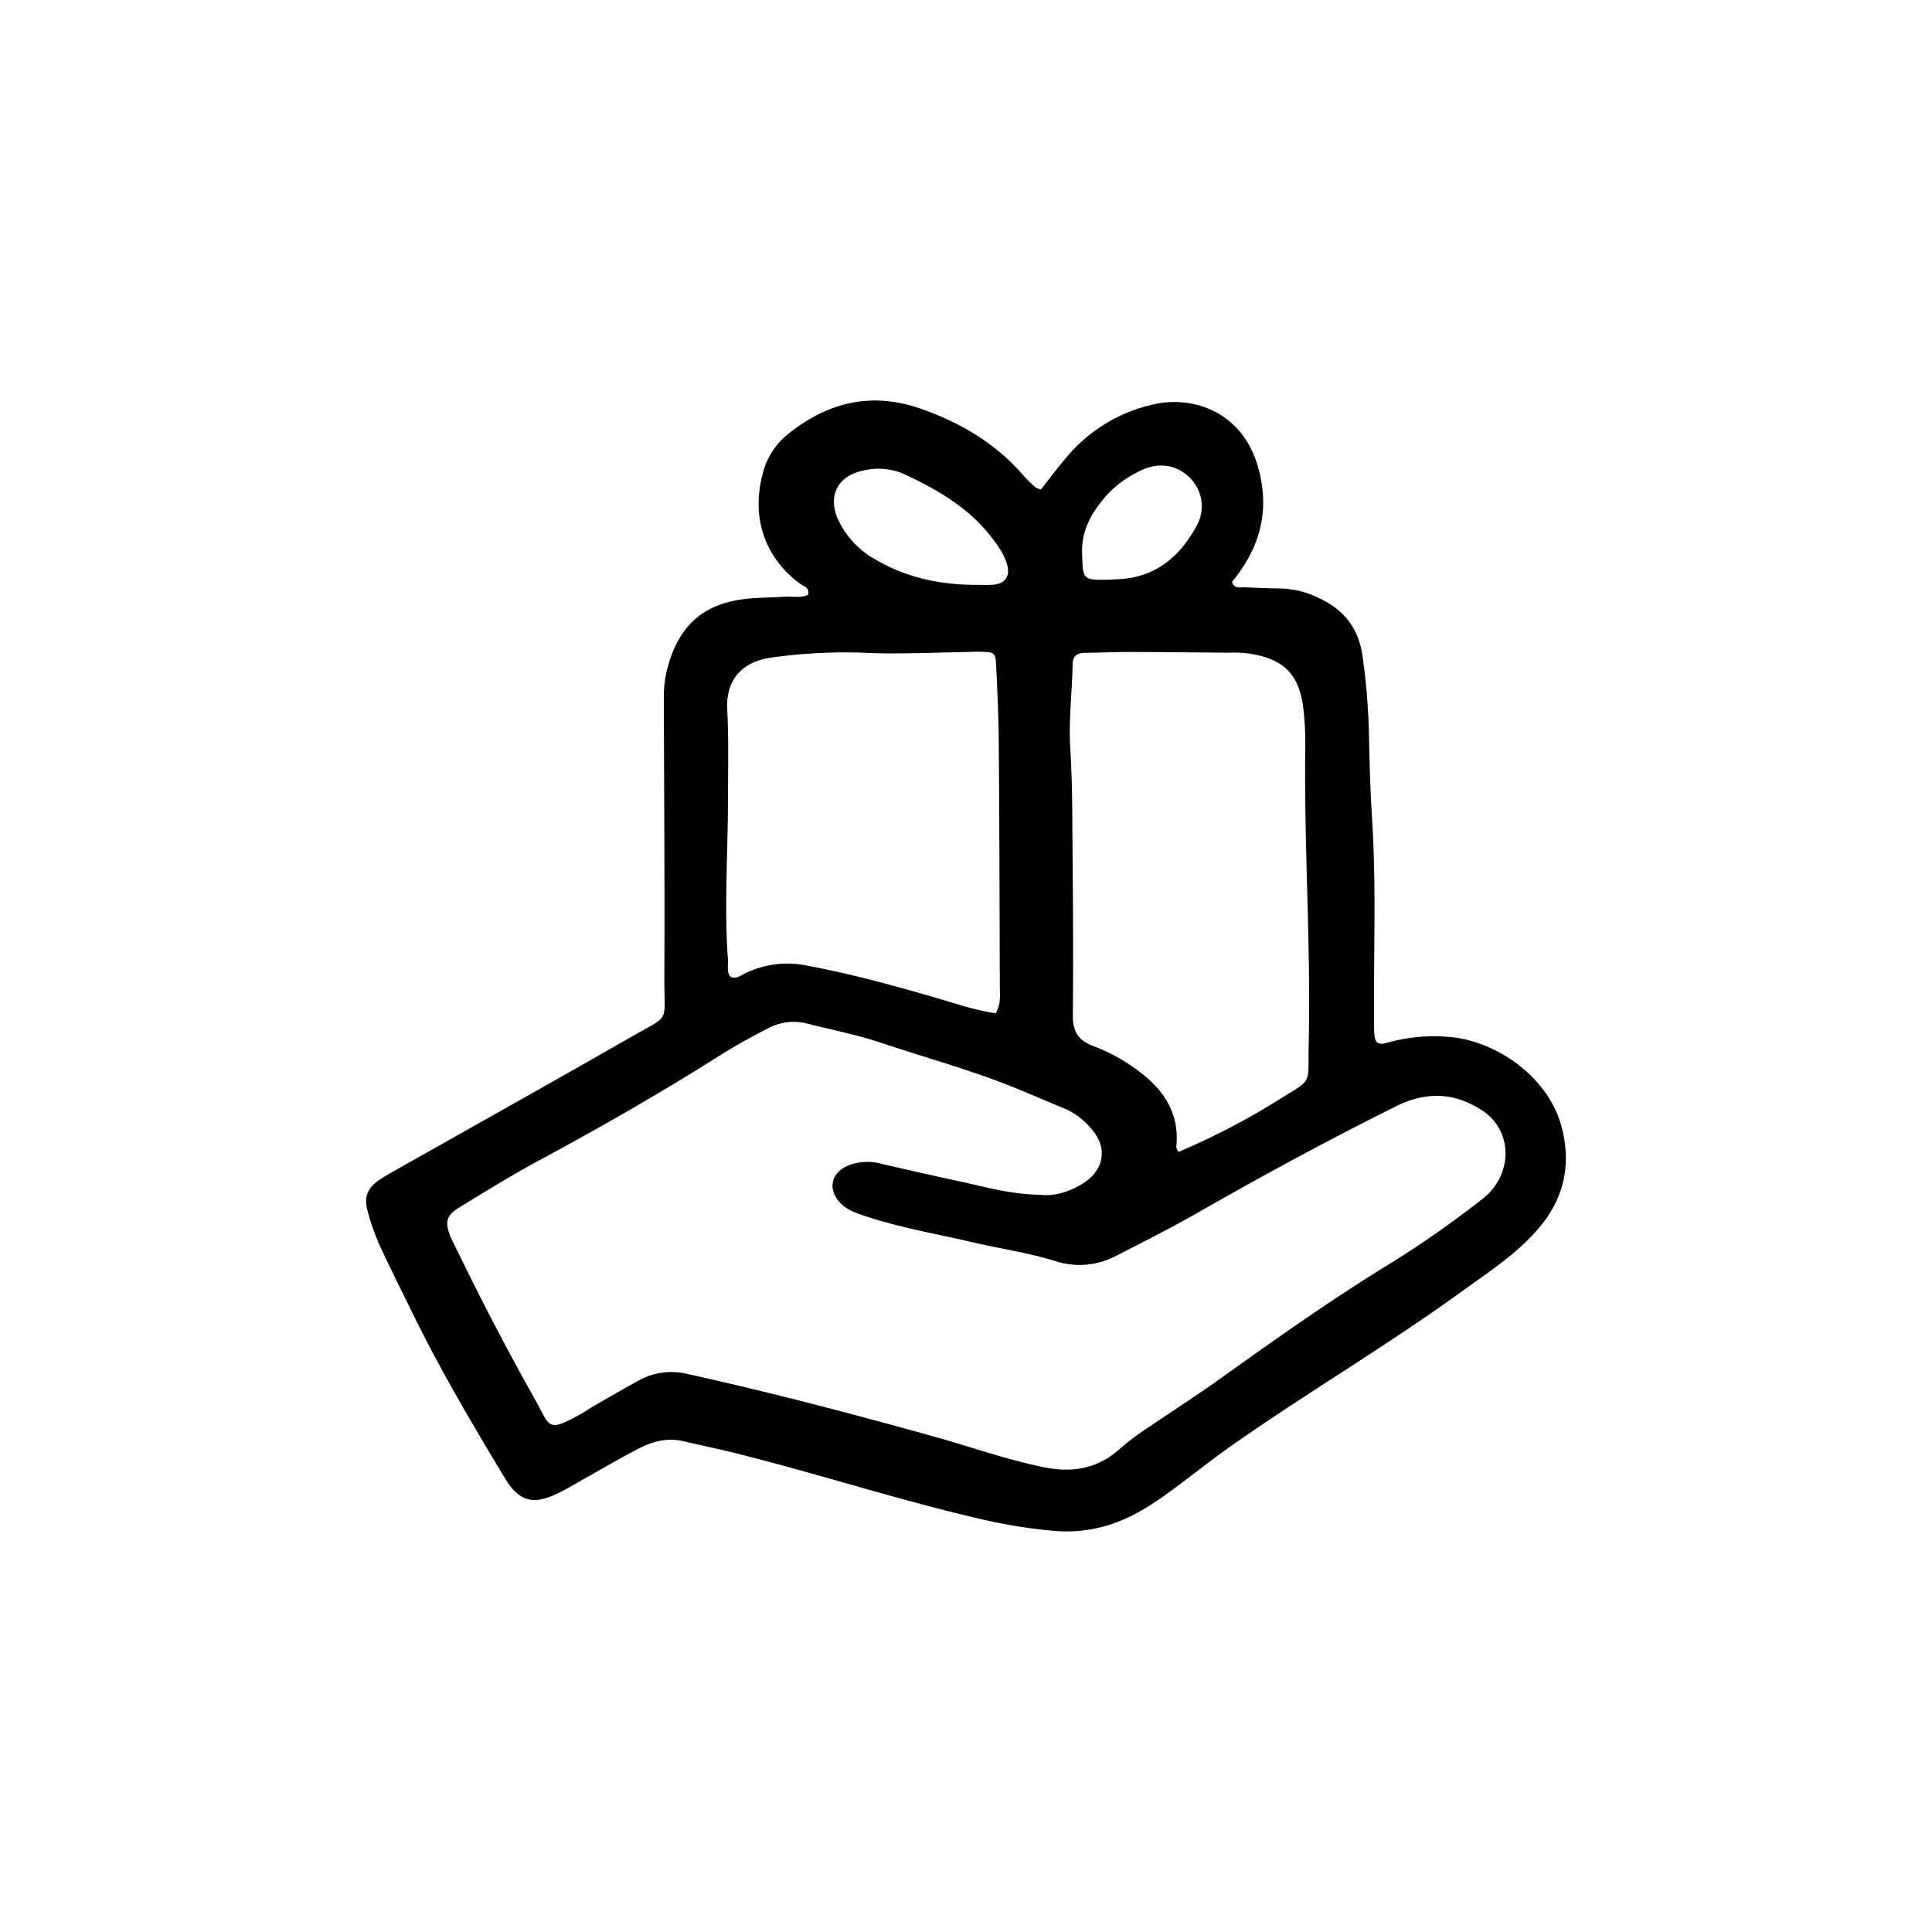 <svg xmlns="http://www.w3.org/2000/svg" width="600" height="600" viewBox="0 0 600 600">
  <path d="M323.272,152.007c2.568-3.246,5.111-6.681,7.884-9.92a48.926,48.926,0,0,1,27.572-16.609c12.04-2.571,26.973,2.54,31.866,19.22,3.483,11.873,1.585,22.575-5.374,32.578-.859,1.234-1.806,2.407-2.618,3.483.861,2.314,2.649,1.534,4.009,1.616,3.806.231,7.622.343,11.435.392a28.282,28.282,0,0,1,11.712,3.048c7.776,3.63,12.259,9.488,13.411,18.087a205.905,205.905,0,0,1,1.963,23.518c.17,9.151.428,18.28,1.007,27.425,1.257,19.823.465,39.693.593,59.542.013,2.037-.06,4.077.04,6.109.167,3.389.988,4.233,4.163,3.289a53.443,53.443,0,0,1,18.129-1.826c14.748.742,31.94,12.1,36.022,28.417,2.794,11.165.768,21.149-6.43,30.078-6.808,8.445-15.884,14.247-24.508,20.5-23.484,17.035-48.556,31.716-72.263,48.425-5.612,3.955-10.98,8.254-16.5,12.347-5.312,3.941-10.673,7.762-16.868,10.33a43.819,43.819,0,0,1-20.88,3.391,158.432,158.432,0,0,1-21.077-3.244c-26.3-5.949-51.931-14.36-78.066-20.894-5.428-1.357-10.917-2.466-16.366-3.741-5.011-1.173-9.623.136-13.985,2.4-4.96,2.572-9.788,5.4-14.67,8.125-3.328,1.856-6.583,3.86-9.989,5.558-7.759,3.867-12.229,2.769-16.645-4.545-9.991-16.546-19.822-33.191-28.36-50.555-3.365-6.844-6.75-13.68-10.018-20.571a71.676,71.676,0,0,1-4.367-12.162c-1.119-4.161.216-6.947,3.429-9.182,1.874-1.3,3.886-2.413,5.877-3.538,24.134-13.639,48.338-27.155,72.389-40.938,12.687-7.27,10.464-4.129,10.533-18.191.145-29.266-.094-58.535-.157-87.8a34.58,34.58,0,0,1,1.421-9.771c3.558-12.288,11.008-18.863,23.752-20.378,4.033-.48,8.129-.421,12.188-.717,2.474-.181,5.038.525,7.414-.57.619-2.221-1.307-2.62-2.376-3.39-9.618-6.928-16.078-19.2-11.408-35.27a22.447,22.447,0,0,1,7.571-11.249c12.361-9.979,25.99-13.262,41.4-7.831,12.248,4.318,23.031,10.693,31.613,20.565a48.581,48.581,0,0,0,3.783,3.756A6.448,6.448,0,0,0,323.272,152.007Zm-.15,219.054c3.856.48,8.692-.7,13.168-3.506,6.567-4.121,7.816-10.976,2.815-16.77a22.427,22.427,0,0,0-8.388-6.471c-4.707-1.921-9.376-3.937-14.072-5.887-14.112-5.858-28.865-9.847-43.326-14.679-7.457-2.492-15.256-3.954-22.888-5.929a16.63,16.63,0,0,0-11.868,1.536c-5.217,2.624-10.343,5.48-15.279,8.6-18.286,11.562-37.039,22.3-56.09,32.544-8.28,4.454-16.282,9.434-24.314,14.334-4.217,2.572-4.757,4.474-3.124,8.868.441,1.188,1.089,2.3,1.643,3.444q11.78,24.4,25.052,48.021c4.443,7.892,3.37,9.96,14.428,3.671,1.105-.629,2.132-1.392,3.234-2.025,4.635-2.657,9.253-5.345,13.937-7.914a21.041,21.041,0,0,1,15.4-2.21c25.826,5.7,51.382,12.415,76.845,19.519,11.255,3.141,22.272,7.073,33.766,9.436,9.143,1.881,17.062.438,24.06-5.988a81.266,81.266,0,0,1,9.179-6.8c7.133-4.894,14.446-9.533,21.477-14.567,17.353-12.423,34.769-24.762,52.974-35.9a317.4,317.4,0,0,0,28.733-20.12c9.215-7.145,9.658-20.881-.1-27.352-8.714-5.777-17.591-5.936-26.723-1.4-20.962,10.416-41.529,21.565-61.849,33.186-8.38,4.793-17.034,9.111-25.617,13.54a24.306,24.306,0,0,1-18.619,1.342c-8.313-2.557-16.859-3.77-25.264-5.732-11.371-2.655-22.925-4.58-34.037-8.326-2.687-.906-5.295-1.824-7.291-3.933-4.008-4.236-2.964-9.369,2.453-11.65a16.529,16.529,0,0,1,10.488-.476c8.161,1.921,16.349,3.737,24.543,5.512C306.161,368.639,313.756,370.893,323.122,371.061Zm42.828-13.307a221.024,221.024,0,0,0,30.36-15.713c11.6-7.328,9.824-4.34,10.126-17.893.683-30.764-1.477-61.5-1.079-92.258a93.094,93.094,0,0,0-.538-11.422c-1.346-12.177-7.184-16.07-17.523-17.594a44.668,44.668,0,0,0-6.1-.167c-10.172-.089-20.345-.206-30.518-.228-4.575-.009-9.151.228-13.727.262-2.458.018-3.8,1.029-3.838,3.573-.145,8.632-1.262,17.228-.741,25.89.381,6.334.57,12.688.618,19.034.159,21.358.4,42.718.186,64.073-.052,5.264,1.877,7.9,6.555,9.636a55.445,55.445,0,0,1,12.727,6.835c8.387,5.943,13.936,13.332,12.865,24.275C365.282,356.5,365.655,356.987,365.95,357.754Zm-56.72-43.077c1.7-3.12,1.281-5.7,1.273-8.213-.076-25.145-.126-50.289-.317-75.433-.061-8.118-.427-16.237-.826-24.347-.195-3.957-.537-4.145-4.525-4.266-2.03-.062-4.065.061-6.1.1-9.652.181-19.294.63-28.96.262a163.223,163.223,0,0,0-30.394,1.458c-8.52,1.272-14.021,6.4-13.529,16.1.49,9.632.228,19.305.214,28.96-.025,16.242-1.183,32.484.007,48.724.139,1.9-.557,4.024.916,5.415,1.786.537,2.807-.322,3.916-.892a29.789,29.789,0,0,1,19.885-2.628c13.253,2.463,26.194,6,39.106,9.732C296.2,311.471,302.4,313.666,309.23,314.677Zm-7.112-133.053c2.036,0,4.077.1,6.105-.022,3.812-.23,5.53-2.462,4.59-6.071-.849-3.258-2.792-5.957-4.823-8.594-7.216-9.371-17.111-15.052-27.578-19.863a19.68,19.68,0,0,0-12.014-1c-8.2,1.559-11.489,7.8-8.1,15.323a27.563,27.563,0,0,0,11.873,12.533C281.439,179.3,291.5,181.5,302.118,181.624Zm43.11-1.646c.557-.029,1.826-.071,3.09-.167,10.931-.829,18.178-7.2,23.169-16.24a12.5,12.5,0,0,0-2.2-15.432c-4.206-3.974-9.831-4.727-15.523-1.753a33.565,33.565,0,0,0-9.81,7.114c-4.6,5.194-8.161,10.819-7.9,18.33C336.348,180.237,336.065,180.247,345.228,179.978Z"/>
</svg>
